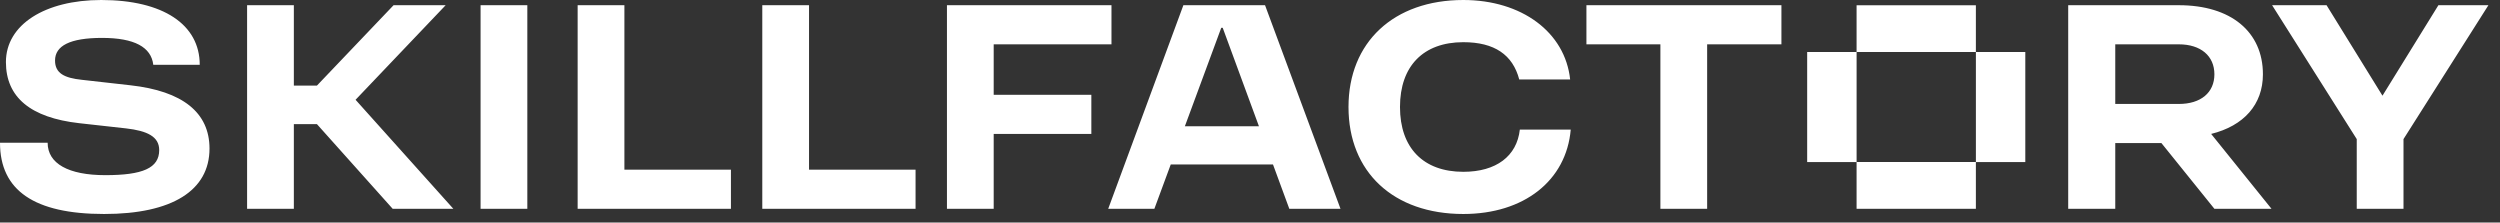 <?xml version="1.0" encoding="UTF-8"?> <svg xmlns="http://www.w3.org/2000/svg" width="191" height="17" viewBox="0 0 191 17" fill="none"><rect x="0" y="0" width="191" height="17" fill="#333333" stroke="none"/><path fill-rule="evenodd" clip-rule="evenodd" d="M6.24 6.096L9.97 6.516C13.949 6.96 16.006 8.595 16.006 11.351C16.006 14.55 13.158 16.349 7.958 16.349C2.623 16.349 0 14.55 0 10.907H3.64C3.64 12.495 5.222 13.382 8.049 13.382C10.897 13.382 12.163 12.845 12.163 11.467C12.163 10.44 11.259 9.996 9.631 9.809L6.059 9.412C2.329 8.992 0.452 7.427 0.452 4.741C0.452 1.869 3.459 0 7.732 0C12.457 0 15.26 1.869 15.26 4.951H11.711C11.553 3.597 10.264 2.896 7.8 2.896C5.336 2.896 4.205 3.503 4.205 4.624C4.205 5.605 4.929 5.956 6.24 6.096ZM111.797 13.126C108.745 13.126 106.959 11.304 106.959 8.174C106.959 5.045 108.745 3.223 111.797 3.223C114.171 3.223 115.573 4.18 116.07 6.072H119.959C119.574 2.452 116.251 0 111.797 0C106.484 0 103.025 3.223 103.025 8.174C103.025 13.149 106.462 16.349 111.797 16.349C116.432 16.349 119.665 13.803 120.004 9.902H116.115C115.889 11.934 114.307 13.126 111.797 13.126ZM34.048 0.398H30.069L24.213 6.54H22.45V0.398H18.878V15.952H22.45V9.483H24.213L30.001 15.952H34.636L27.165 7.623L34.048 0.398ZM44.132 0.398H47.704V12.963H55.843V15.952H44.132V0.398ZM61.81 0.398H58.239V15.952H69.949V12.963H61.81V0.398ZM75.918 3.387H84.917V0.398H72.347V15.952H75.918V10.23H83.379V7.241H75.918V3.387ZM40.288 15.952H36.716V0.398H40.288V15.952ZM90.524 9.647L93.303 2.126H93.416L96.183 9.647H90.524ZM90.41 0.398L84.667 15.952H88.194L89.445 12.566H97.257L98.503 15.952H102.414L96.649 0.398H90.41ZM141.843 0.4H150.957V3.974H141.844V12.379H150.957V15.952H141.843V12.38H138.068V3.972H141.843V0.4ZM166.466 7.942H161.606V3.387H166.466C168.139 3.387 169.18 4.275 169.18 5.676C169.18 7.077 168.139 7.942 166.466 7.942ZM172.887 5.676C172.887 2.43 170.445 0.398 166.466 0.398H158.011V15.952H161.606V10.931H165.132L169.18 15.952H173.543L168.932 10.232C171.43 9.612 172.887 7.986 172.887 5.676ZM154.733 12.38H150.958V3.972H154.733V12.38ZM186.294 0.398L182.021 7.311L177.749 0.398H173.589L180.055 10.627V15.952H183.627V10.627L190.115 0.398H186.294ZM126.854 3.387H121.203V0.398H136.101V3.387H130.426V15.952H126.854V3.387Z" fill="white"></path></svg> 